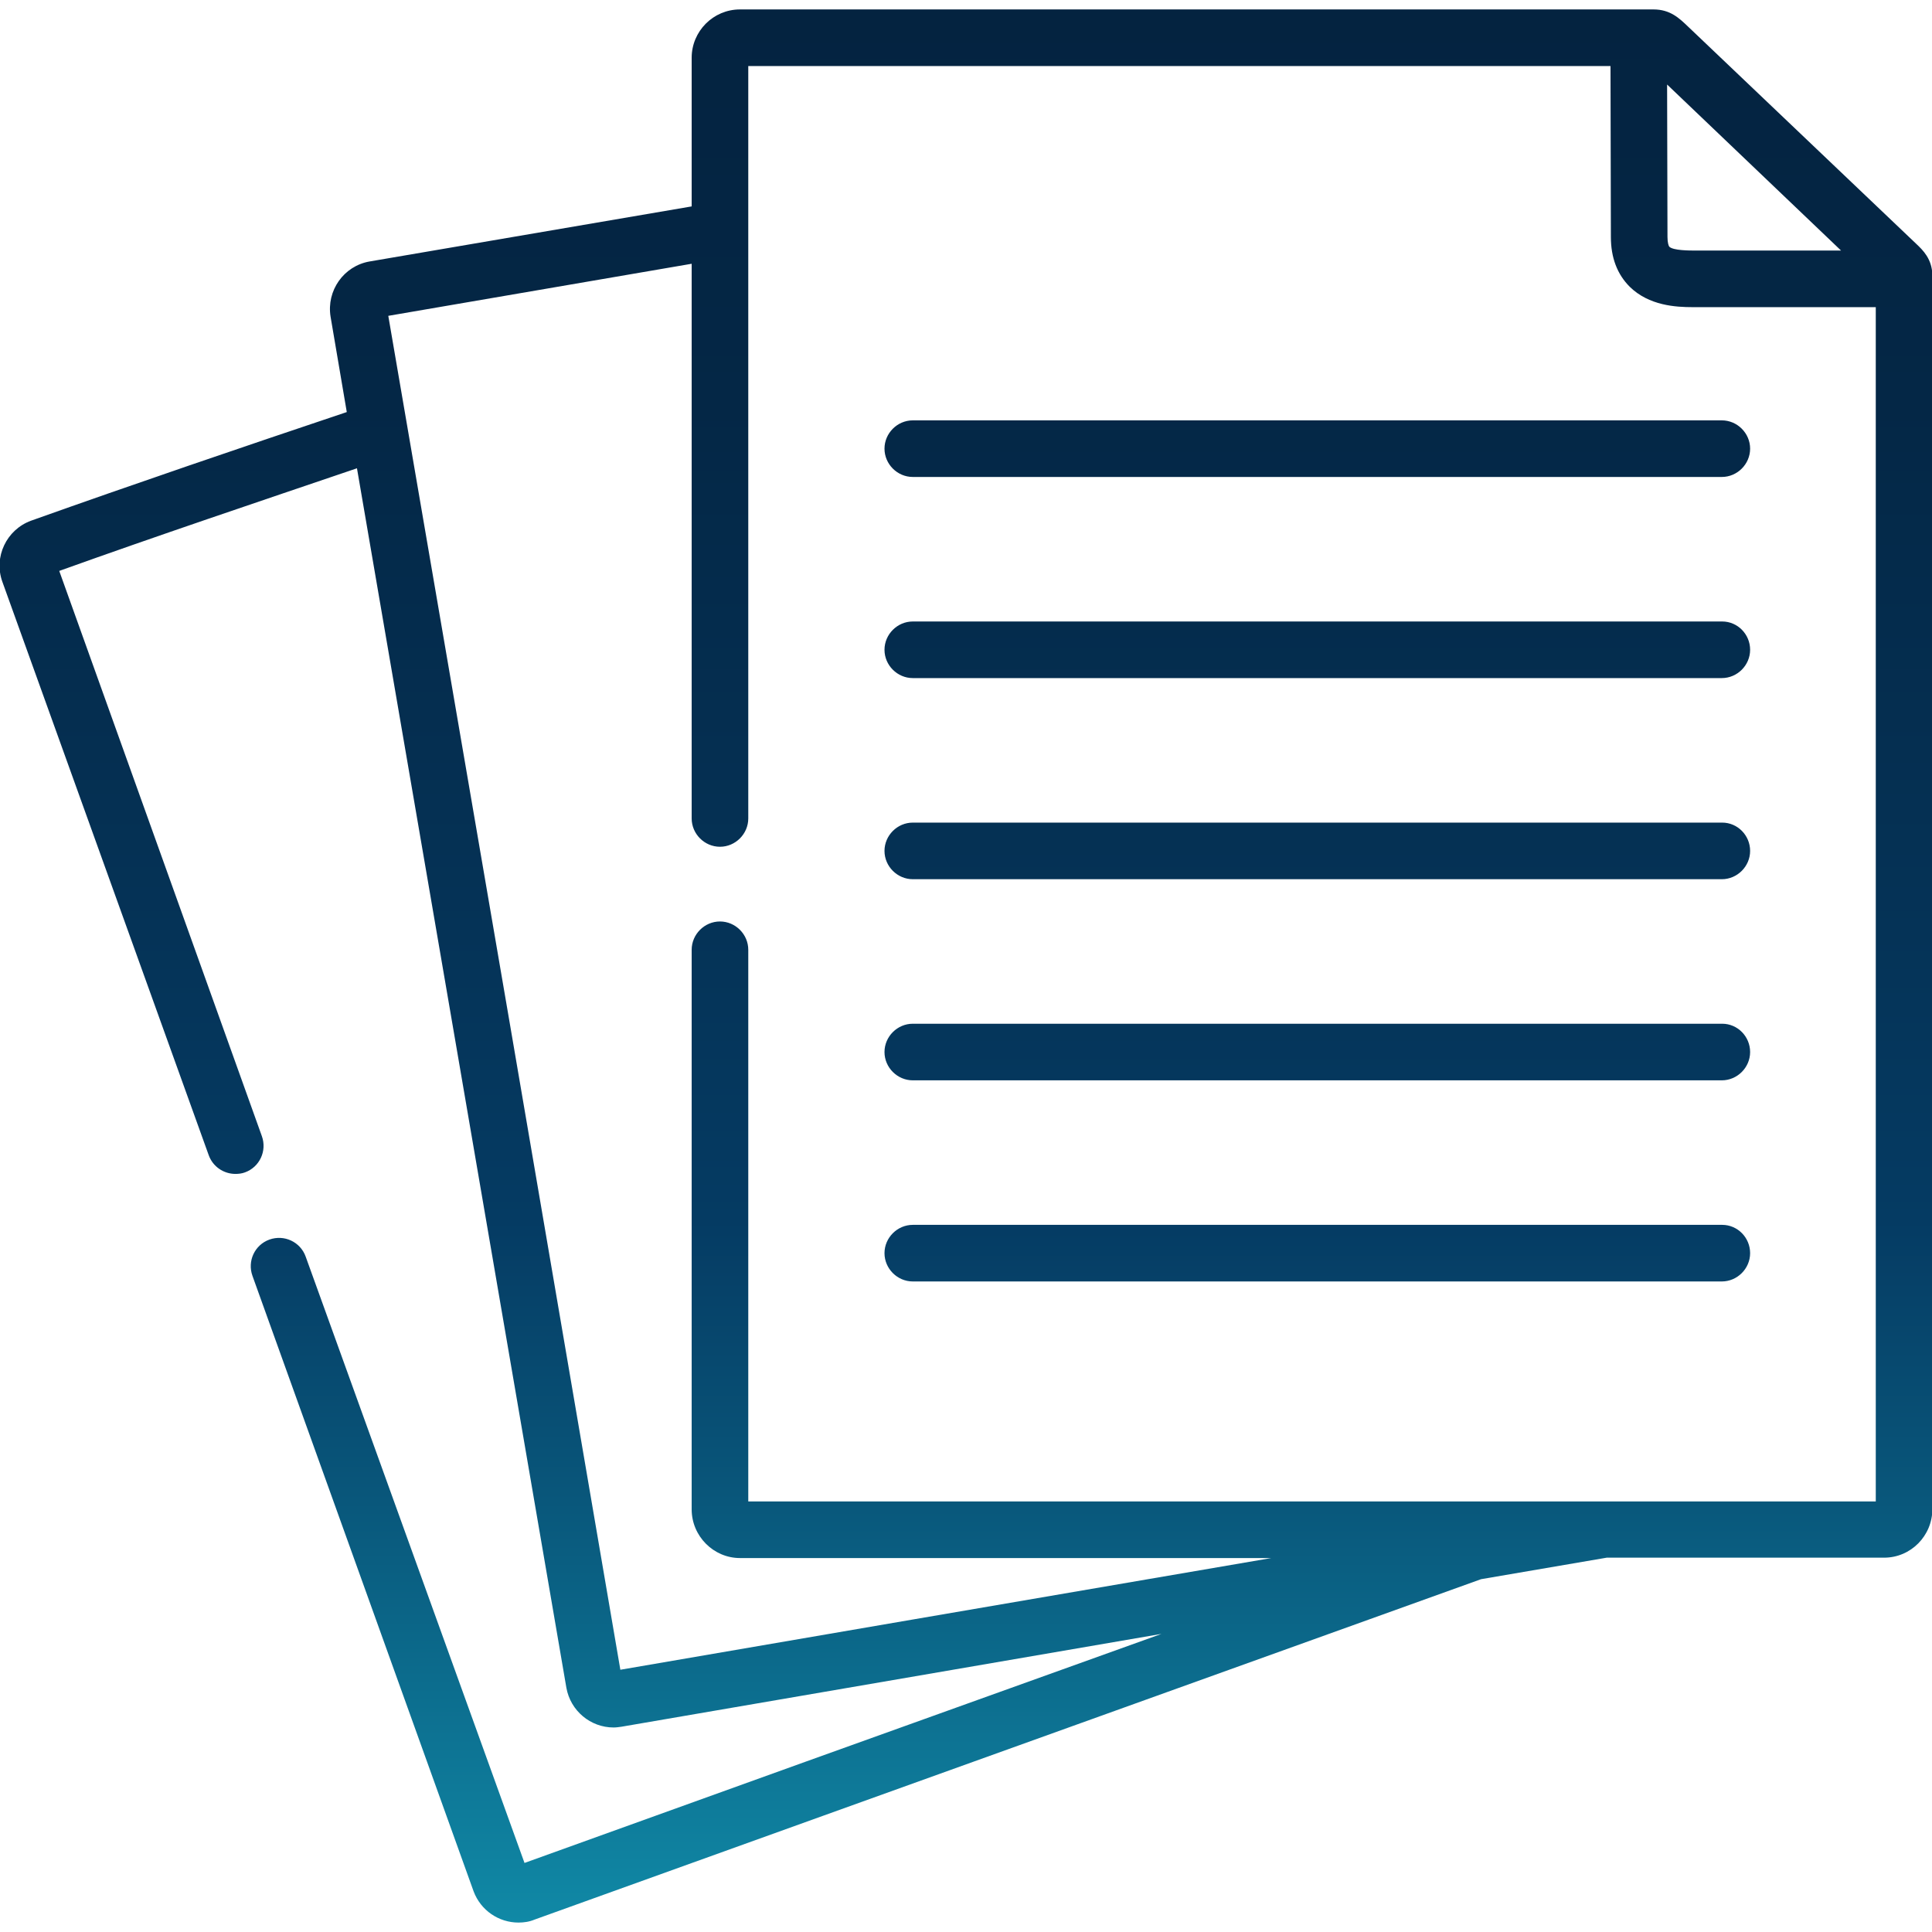 <?xml version="1.0" encoding="UTF-8"?> <svg xmlns="http://www.w3.org/2000/svg" xmlns:xlink="http://www.w3.org/1999/xlink" version="1.1" id="Capa_1" x="0px" y="0px" viewBox="0 0 512 512" style="enable-background:new 0 0 512 512;" xml:space="preserve"> <style type="text/css"> .st0{fill:url(#SVGID_1_);} </style> <linearGradient id="SVGID_1_" gradientUnits="userSpaceOnUse" x1="255.999" y1="509.508" x2="255.999" y2="2.493"> <stop offset="0" style="stop-color:#1089A6"></stop> <stop offset="0.22" style="stop-color:#09577B"></stop> <stop offset="0.367" style="stop-color:#053B63"></stop> <stop offset="0.517" style="stop-color:#053357"></stop> <stop offset="0.793" style="stop-color:#042746"></stop> <stop offset="1" style="stop-color:#042340"></stop> </linearGradient> <path class="st0" d="M507.8,64.6C507.5,64.3,447.3,7,447.3,7c-2.3-2.2-4.7-4.5-9.1-4.5H196.1c-7.1,0-12.8,5.8-12.8,12.8v39.4 L97.9,69.3c-6.8,1.2-11.4,7.7-10.3,14.6l4.3,25.3c-27.7,9.3-56.2,19-83.7,28.8c-6.5,2.4-9.9,9.6-7.6,16.1l54.7,152 c1.1,3.1,4,5,7.1,5c0.8,0,1.7-0.1,2.5-0.4c3.9-1.4,5.9-5.7,4.5-9.6L15.7,151.3c25.9-9.3,52.7-18.3,78.9-27.2l25.8,150.2l29.7,173 c1.1,6.1,6.4,10.5,12.5,10.5c0.7,0,1.4-0.1,2.1-0.2l80.3-13.8l62.8-10.8l-94.4,33.9l-74.4,26.8L81,333c-1.4-3.9-5.7-5.9-9.6-4.5 c-3.9,1.4-5.9,5.7-4.5,9.6l58.6,163.1c1.9,5.1,6.7,8.3,11.9,8.3c1.4,0,2.9-0.2,4.3-0.8l76.7-27.6l174.1-62.6l33.3-5.7h73.5 c7.1,0,12.8-5.8,12.8-12.9v-327C512,68.6,509.6,66.3,507.8,64.6L507.8,64.6z M487.9,66.4h-37.5l-0.9,0c-1.8,0-6,0-7.1-1 c-0.2-0.2-0.5-1.1-0.5-2.6l-0.1-40.4L487.9,66.4z M497,397.9H198.3V251.7c0-4.1-3.4-7.5-7.5-7.5s-7.5,3.4-7.5,7.5v148.3 c0,7.1,5.8,12.9,12.8,12.9h140.8l-94.5,16.2l-78,13.4l-29.2-170.7L102.9,83.7l80.4-13.8v147c0,4.1,3.4,7.5,7.5,7.5s7.5-3.4,7.5-7.5 V17.5h228.5l0.1,45.3c0,5.5,1.7,9.9,5,13.2c5.1,5,12.2,5.4,16.7,5.4c0.4,0,0.7,0,1.1,0l47.4,0V397.9z M234.4,118.9 c0,4.1,3.4,7.5,7.5,7.5h214.4c4.1,0,7.5-3.4,7.5-7.5s-3.4-7.5-7.5-7.5H241.9C237.8,111.4,234.4,114.8,234.4,118.9z M456.4,164.7 H241.9c-4.1,0-7.5,3.4-7.5,7.5s3.4,7.5,7.5,7.5h214.4c4.1,0,7.5-3.4,7.5-7.5S460.5,164.7,456.4,164.7z M456.4,218H241.9 c-4.1,0-7.5,3.4-7.5,7.5s3.4,7.5,7.5,7.5h214.4c4.1,0,7.5-3.4,7.5-7.5S460.5,218,456.4,218z M456.4,271.3H241.9 c-4.1,0-7.5,3.4-7.5,7.5s3.4,7.5,7.5,7.5h214.4c4.1,0,7.5-3.4,7.5-7.5S460.5,271.3,456.4,271.3z M456.4,324.6H241.9 c-4.1,0-7.5,3.4-7.5,7.5s3.4,7.5,7.5,7.5h214.4c4.1,0,7.5-3.4,7.5-7.5S460.5,324.6,456.4,324.6z"></path> </svg> 